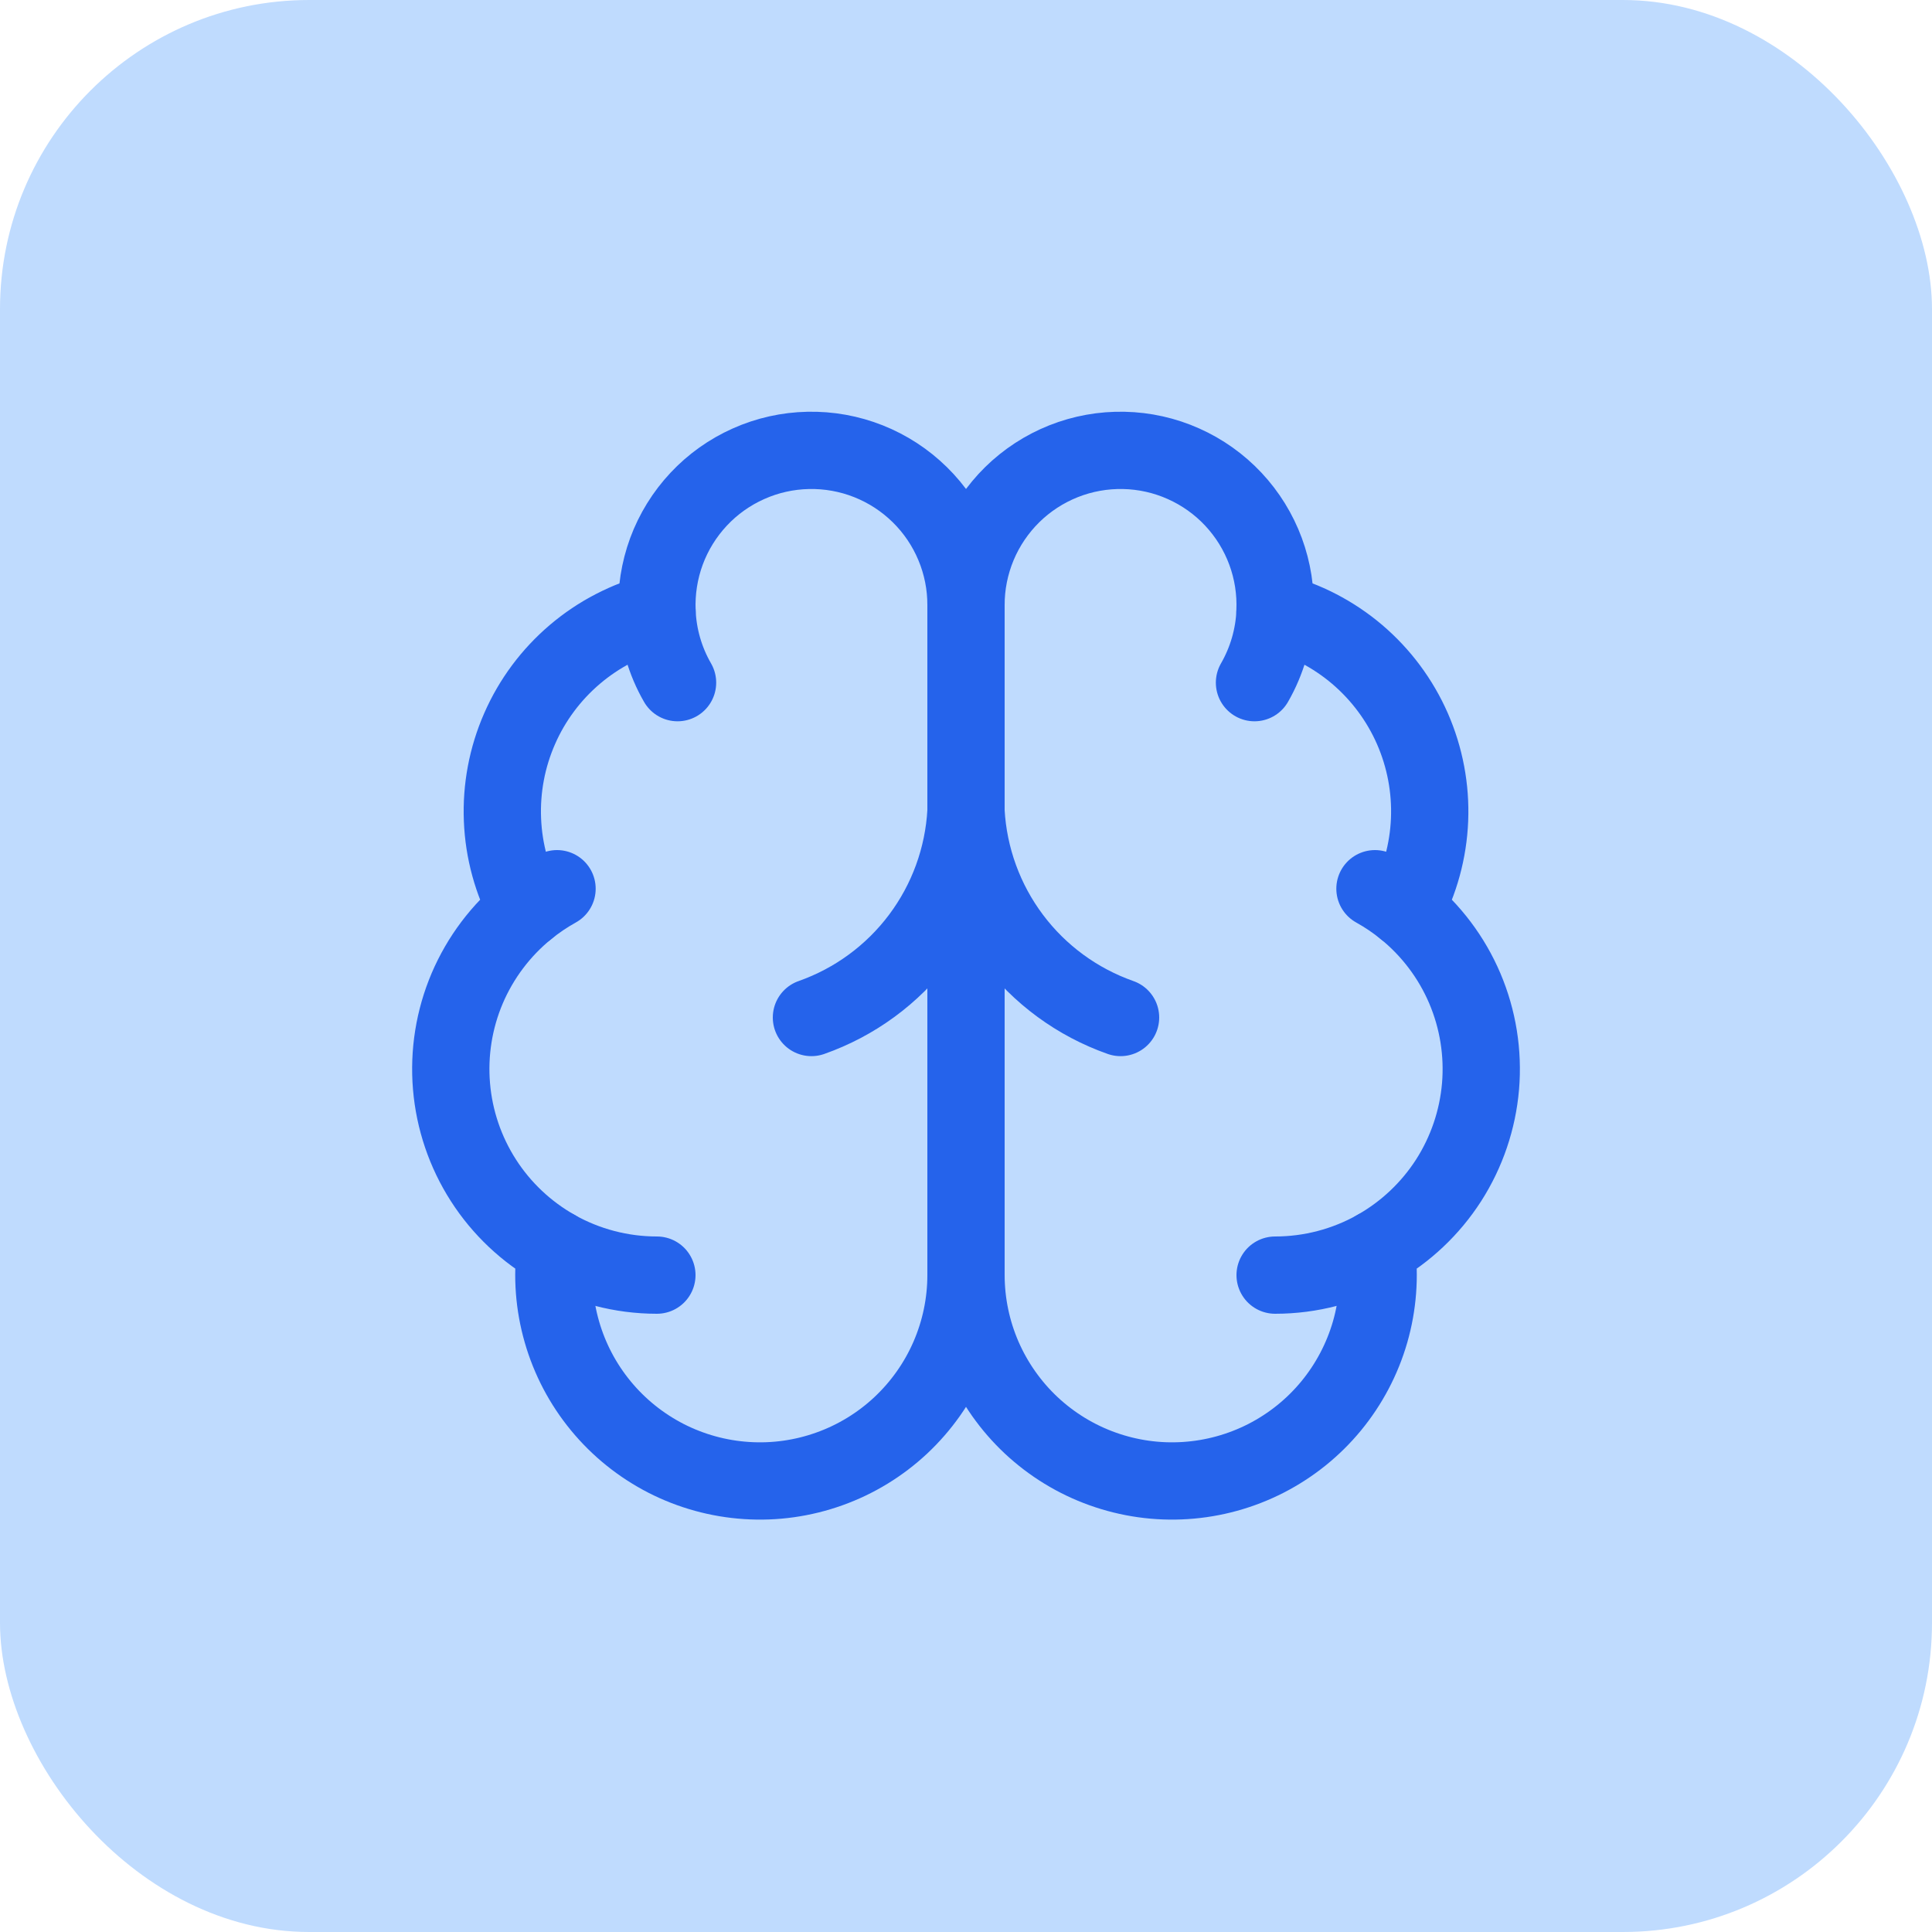 <svg width="50" height="50" viewBox="0 0 50 50" fill="none" xmlns="http://www.w3.org/2000/svg">
<rect width="50" height="50" rx="8" fill="#BFDBFE"/>
<path d="M25 15.667C25.002 15.133 24.897 14.605 24.691 14.113C24.486 13.621 24.184 13.175 23.803 12.801C23.423 12.428 22.972 12.134 22.476 11.937C21.98 11.74 21.45 11.645 20.917 11.656C20.384 11.667 19.858 11.784 19.371 12.002C18.884 12.219 18.445 12.531 18.081 12.92C17.716 13.31 17.433 13.768 17.248 14.268C17.064 14.768 16.981 15.3 17.004 15.833C16.221 16.035 15.493 16.412 14.877 16.936C14.26 17.461 13.771 18.118 13.447 18.86C13.122 19.601 12.971 20.406 13.004 21.215C13.036 22.023 13.253 22.814 13.636 23.527C12.962 24.075 12.432 24.779 12.091 25.578C11.751 26.378 11.612 27.249 11.685 28.115C11.758 28.98 12.041 29.815 12.511 30.547C12.98 31.278 13.621 31.883 14.378 32.311C14.284 33.034 14.34 33.768 14.542 34.469C14.743 35.169 15.086 35.821 15.55 36.384C16.013 36.947 16.587 37.408 17.235 37.741C17.884 38.073 18.594 38.269 19.322 38.316C20.049 38.364 20.779 38.261 21.465 38.015C22.151 37.77 22.78 37.386 23.312 36.888C23.844 36.389 24.269 35.787 24.559 35.119C24.849 34.45 25 33.729 25 33V15.667Z" stroke="#2563EB" stroke-width="2" stroke-linecap="round" stroke-linejoin="round"/>
<path d="M25 15.667C24.998 15.133 25.104 14.605 25.309 14.113C25.515 13.621 25.817 13.175 26.197 12.801C26.577 12.428 27.029 12.134 27.524 11.937C28.02 11.74 28.55 11.645 29.083 11.656C29.616 11.667 30.142 11.784 30.629 12.002C31.116 12.219 31.555 12.531 31.919 12.92C32.284 13.31 32.567 13.768 32.752 14.268C32.937 14.768 33.02 15.3 32.996 15.833C33.78 16.035 34.507 16.412 35.124 16.936C35.74 17.461 36.229 18.118 36.554 18.86C36.878 19.601 37.03 20.406 36.997 21.215C36.964 22.023 36.748 22.814 36.364 23.527C37.038 24.075 37.569 24.779 37.909 25.578C38.249 26.378 38.389 27.249 38.316 28.115C38.242 28.98 37.959 29.815 37.49 30.547C37.02 31.278 36.379 31.883 35.623 32.311C35.716 33.034 35.66 33.768 35.459 34.469C35.257 35.169 34.914 35.821 34.451 36.384C33.988 36.947 33.414 37.408 32.765 37.741C32.116 38.073 31.406 38.269 30.679 38.316C29.951 38.364 29.222 38.261 28.535 38.015C27.849 37.77 27.221 37.386 26.688 36.888C26.156 36.389 25.732 35.787 25.441 35.119C25.151 34.45 25.001 33.729 25 33V15.667Z" stroke="#2563EB" stroke-width="2" stroke-linecap="round" stroke-linejoin="round"/>
<path d="M29 26.333C27.881 25.939 26.903 25.223 26.191 24.273C25.479 23.324 25.065 22.185 25 21C24.935 22.185 24.521 23.324 23.809 24.273C23.097 25.223 22.119 25.939 21 26.333" stroke="#2563EB" stroke-width="2" stroke-linecap="round" stroke-linejoin="round"/>
<path d="M32.466 17.667C32.788 17.107 32.971 16.478 32.998 15.833" stroke="#2563EB" stroke-width="2" stroke-linecap="round" stroke-linejoin="round"/>
<path d="M17.004 15.833C17.03 16.478 17.212 17.107 17.535 17.667" stroke="#2563EB" stroke-width="2" stroke-linecap="round" stroke-linejoin="round"/>
<path d="M13.636 23.528C13.88 23.329 14.141 23.153 14.416 23" stroke="#2563EB" stroke-width="2" stroke-linecap="round" stroke-linejoin="round"/>
<path d="M35.584 23C35.859 23.153 36.12 23.329 36.364 23.528" stroke="#2563EB" stroke-width="2" stroke-linecap="round" stroke-linejoin="round"/>
<path d="M17 33C16.081 33 15.177 32.763 14.377 32.312" stroke="#2563EB" stroke-width="2" stroke-linecap="round" stroke-linejoin="round"/>
<path d="M35.623 32.312C34.822 32.763 33.919 33 33 33" stroke="#2563EB" stroke-width="2" stroke-linecap="round" stroke-linejoin="round"/>
</svg>
